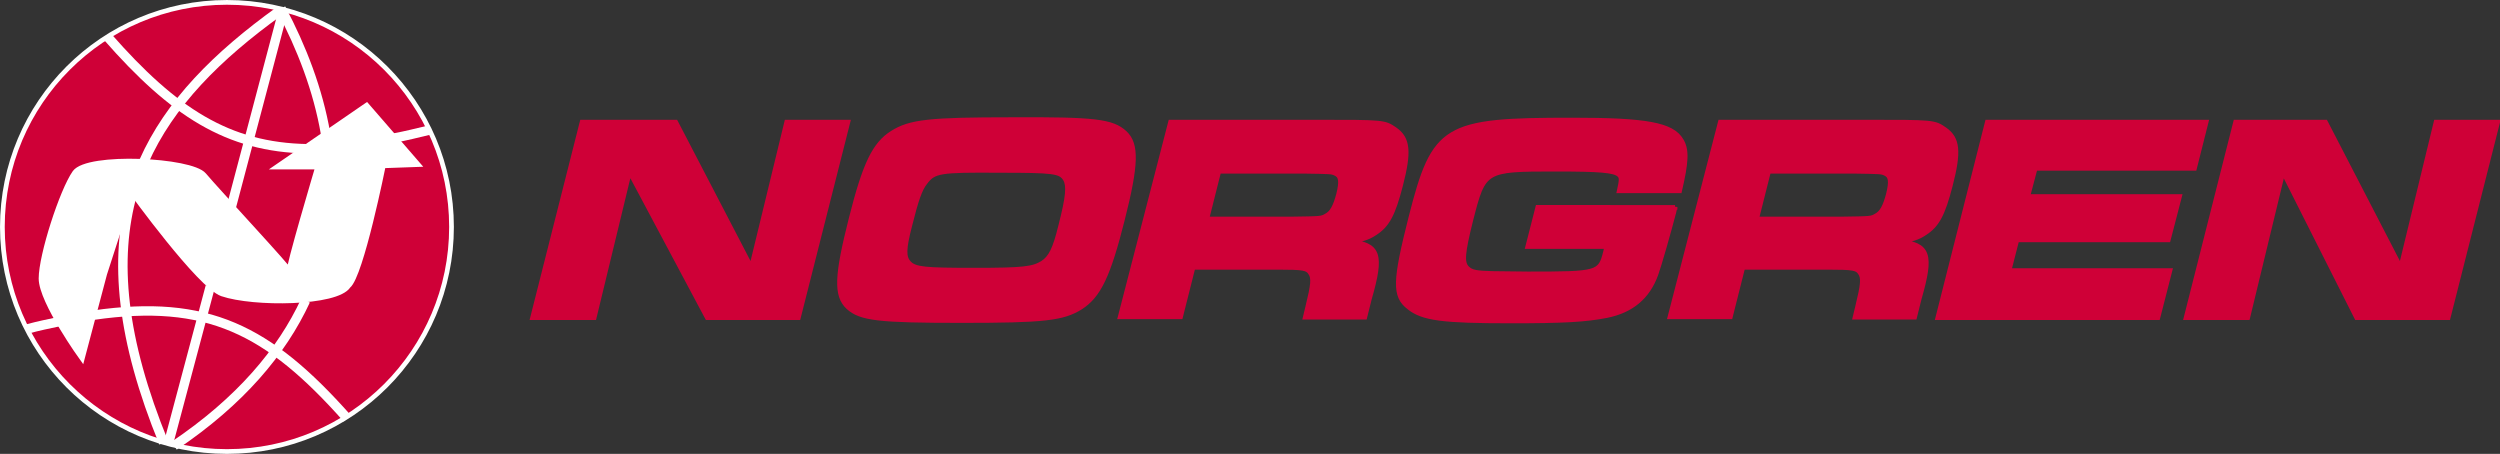 <?xml version="1.0" encoding="UTF-8"?>
<svg xmlns="http://www.w3.org/2000/svg" xmlns:xlink="http://www.w3.org/1999/xlink" version="1.1" id="layer" x="0px" y="0px" style="enable-background:new 0 0 652 652;" xml:space="preserve" viewBox="19.53 266.83 601.14 109.14">
<rect x="19.53" y="266.83" width="601.14" height="109.14" fill="#333333" stroke="none"/>
<style type="text/css">
	.st0{fill:#CF0037;}
	.st1{fill:none;stroke:#FFFFFF;stroke-width:1.136;}
	.st2{fill:none;stroke:#FFFFFF;stroke-width:2.272;}
	.st3{fill:#FFFFFF;}
	.st4{fill:none;stroke:#CF0037;stroke-width:1.136;}
</style>
<path class="st0" d="M20.1,321.4c0,29.8,24.2,54,54,54s54-24.2,54-54c0-29.8-24.2-54-54-54S20.1,291.6,20.1,321.4"></path>
<g>
	<circle class="st1" cx="74.1" cy="321.4" r="54"></circle>
</g>
<path class="st2" d="M51.4,313.3c-4.5,15.9-2.7,35.1,7.5,60"></path>
<path class="st2" d="M86.7,269.5c-15,10.8-26.4,22.2-32.6,36.2"></path>
<path class="st2" d="M93,339.1c-5.7,12.3-15.7,24.2-31.6,34.9"></path>
<path class="st2" d="M87.1,268.9c5,9.4,8.9,19.6,10.7,30"></path>
<line class="st2" x1="70.1" y1="335.7" x2="60" y2="373.6"></line>
<line class="st2" x1="87.6" y1="269.5" x2="75.2" y2="316.4"></line>
<path class="st2" d="M114.4,300c2.7-0.5,5.5-1.2,8.4-1.9"></path>
<path class="st2" d="M45.4,275.7c15.8,18,28.9,26.6,48.1,26.9"></path>
<path class="st2" d="M33.6,344.2c-2.4,0.5-4.8,1-7.4,1.7"></path>
<path class="st2" d="M103,367.4c-19-21.4-33.7-28.7-60.9-24.8"></path>
<path class="st3" d="M44.7,332.7l-5.4,20.4c0,0-9.9-13.7-9.9-19.3c0-5.6,5-21.1,8.1-25.5c3.1-4.3,28-3.1,31.1,0.6  c3.1,3.7,21.1,23,20.5,23c-0.6,0,6.8-24.9,6.8-24.9l-9.9,0l21.7-14.9l12.4,14.3l-8.4,0.3c0,0-5.3,26.4-8.4,28.9  c-2.8,4.3-22.8,4.5-30.4,1.9c-5.4-1.9-21.8-24.6-21.8-24.6L44.7,332.7"></path>
<path class="st1" d="M44.7,332.7l-5.4,20.4c0,0-9.9-13.7-9.9-19.3c0-5.6,5-21.1,8.1-25.5c3.1-4.3,28-3.1,31.1,0.6  c3.1,3.7,21.1,23,20.5,23c-0.6,0,6.8-24.9,6.8-24.9l-9.9,0l21.7-14.9l12.4,14.3l-8.4,0.3c0,0-5.3,26.4-8.4,28.9  c-2.8,4.3-22.8,4.5-30.4,1.9c-5.4-1.9-21.8-24.6-21.8-24.6L44.7,332.7z"></path>
<polygon class="st0" points="182,296.2 200.2,331.2 208.7,296.2 223.4,296.2 211.5,343.2 189.6,343.2 170.9,308.1 162.4,343.2   147.6,343.2 159.5,296.2 "></polygon>
<polygon class="st4" points="182,296.2 200.2,331.2 208.7,296.2 223.4,296.2 211.5,343.2 189.6,343.2 170.9,308.1 162.4,343.2   147.6,343.2 159.5,296.2 "></polygon>
<path class="st0" d="M290,298.8c2.9,2.7,2.8,7.5-0.6,20.9c-3.4,13.5-5.7,18.2-10,21c-4.3,2.7-8.9,3.2-28.6,3.2  c-20,0-24.3-0.5-27.3-3.2c-3-2.8-2.8-7.5,0.7-21.3c3.3-13.1,5.6-17.9,9.9-20.6c4.3-2.7,8.9-3.2,28.8-3.2S287,296,290,298.8   M242,310.7c-1.3,1.6-2.2,4.3-3.7,10.3c-1.5,5.8-1.5,7.7-0.2,9.1c1.5,1.5,3.8,1.7,15.8,1.7c11.6,0,14-0.3,16.3-1.7  c2-1.3,3-3.3,4.4-9c1.8-7,2-9.6,1.1-11.2c-1.2-1.9-2.7-2.1-15.9-2.1C245.5,307.7,244.1,307.9,242,310.7"></path>
<path class="st4" d="M242,310.7c-1.3,1.6-2.2,4.3-3.7,10.3c-1.5,5.8-1.5,7.7-0.2,9.1c1.5,1.5,3.8,1.7,15.8,1.7  c11.6,0,14-0.3,16.3-1.7c2-1.3,3-3.3,4.4-9c1.8-7,2-9.6,1.1-11.2c-1.2-1.9-2.7-2.1-15.9-2.1C245.5,307.7,244.1,307.9,242,310.7z"></path>
<path class="st4" d="M290,298.8c2.9,2.7,2.8,7.5-0.6,20.9c-3.4,13.5-5.7,18.2-10,21c-4.3,2.7-8.9,3.2-28.6,3.2  c-20,0-24.3-0.5-27.3-3.2c-3-2.8-2.8-7.5,0.7-21.3c3.3-13.1,5.6-17.9,9.9-20.6c4.3-2.7,8.9-3.2,28.8-3.2  C282.7,295.5,287,296,290,298.8z"></path>
<path class="st0" d="M301,296.2h35c16.4,0,16.4,0,19,1.8c3.1,2.2,3.4,5.3,1.3,13.4c-1.8,7-3.2,9.6-6.2,11.5c-1.6,1.1-3.1,1.5-6.1,2  c7.1,0.8,7.9,3,4.8,13.8l-1.1,4.4h-14.3l0.6-2.5c1.3-5.3,1.5-7,0.6-8.2c-0.7-1.1-1.7-1.3-7.7-1.3h-20.5l-3,11.9h-14.5L301,296.2   M330,319.5c7.3-0.1,7.3-0.1,8.5-0.8c1.3-0.7,2.1-2.1,2.9-5.1c0.8-3.2,0.6-4.5-0.8-5.1c-0.9-0.4-1.1-0.4-7.6-0.5h-20.4l-2.9,11.5  H330z"></path>
<path class="st4" d="M330,319.5c7.3-0.1,7.3-0.1,8.5-0.8c1.3-0.7,2.1-2.1,2.9-5.1c0.8-3.2,0.6-4.5-0.8-5.1c-0.9-0.4-1.1-0.4-7.6-0.5  h-20.4l-2.9,11.5H330z"></path>
<path class="st4" d="M301,296.2h35c16.4,0,16.4,0,19,1.8c3.1,2.2,3.4,5.3,1.3,13.4c-1.8,7-3.2,9.6-6.2,11.5c-1.6,1.1-3.1,1.5-6.1,2  c7.1,0.8,7.9,3,4.8,13.8l-1.1,4.4h-14.3l0.6-2.5c1.3-5.3,1.5-7,0.6-8.2c-0.7-1.1-1.7-1.3-7.7-1.3h-20.5l-3,11.9h-14.5L301,296.2z"></path>
<path class="st0" d="M422.3,316.6l-0.3,1.3c-1.2,4.6-3.5,12.7-4.3,14.9c-2,5.5-5.9,8.7-11.8,9.9c-5.1,1-10.2,1.3-23.1,1.3  c-16.3,0-21.2-0.6-24.5-3.3c-3.5-2.7-3.4-6.2,0.5-21.6c5.6-22,8-23.4,38.8-23.4c17.7,0,24,1.1,26.2,4.9c1.4,2.3,1.2,5.2-0.4,12.1  h-14.5c0.6-2.7,0.6-3.3-0.1-3.9c-1.2-1-4.5-1.3-15.3-1.3c-17.1,0-17.2,0.1-20.3,12.2c-2,8-2.2,10.3-0.9,11.6c1,1,2.2,1.2,6.2,1.3  l8.4,0.1c16.9,0,17.4-0.1,18.7-5.3l0.3-1.3h-19l2.4-9.4H422.3"></path>
<path class="st4" d="M422.3,316.6l-0.3,1.3c-1.2,4.6-3.5,12.7-4.3,14.9c-2,5.5-5.9,8.7-11.8,9.9c-5.1,1-10.2,1.3-23.1,1.3  c-16.3,0-21.2-0.6-24.5-3.3c-3.5-2.7-3.4-6.2,0.5-21.6c5.6-22,8-23.4,38.8-23.4c17.7,0,24,1.1,26.2,4.9c1.4,2.3,1.2,5.2-0.4,12.1  h-14.5c0.6-2.7,0.6-3.3-0.1-3.9c-1.2-1-4.5-1.3-15.3-1.3c-17.1,0-17.2,0.1-20.3,12.2c-2,8-2.2,10.3-0.9,11.6c1,1,2.2,1.2,6.2,1.3  l8.4,0.1c16.9,0,17.4-0.1,18.7-5.3l0.3-1.3h-19l2.4-9.4H422.3z"></path>
<path class="st0" d="M433.2,296.2h35c16.4,0,16.4,0,19,1.8c3.1,2.2,3.4,5.3,1.3,13.4c-1.8,7-3.2,9.6-6.2,11.5  c-1.6,1.1-3.1,1.5-6.1,2c7.1,0.8,7.9,3,4.8,13.8l-1.1,4.4h-14.3l0.6-2.5c1.3-5.3,1.5-7,0.6-8.2c-0.7-1.1-1.7-1.3-7.7-1.3h-20.5  l-3,11.9h-14.5L433.2,296.2 M462.2,319.5c7.3-0.1,7.3-0.1,8.5-0.8c1.3-0.7,2.1-2.1,2.9-5.1c0.8-3.2,0.6-4.5-0.8-5.1  c-0.9-0.4-1.1-0.4-7.6-0.5h-20.4l-2.9,11.5H462.2z"></path>
<path class="st4" d="M462.2,319.5c7.3-0.1,7.3-0.1,8.5-0.8c1.3-0.7,2.1-2.1,2.9-5.1c0.8-3.2,0.6-4.5-0.8-5.1  c-0.9-0.4-1.1-0.4-7.6-0.5h-20.4l-2.9,11.5H462.2z"></path>
<path class="st4" d="M433.2,296.2h35c16.4,0,16.4,0,19,1.8c3.1,2.2,3.4,5.3,1.3,13.4c-1.8,7-3.2,9.6-6.2,11.5  c-1.6,1.1-3.1,1.5-6.1,2c7.1,0.8,7.9,3,4.8,13.8l-1.1,4.4h-14.3l0.6-2.5c1.3-5.3,1.5-7,0.6-8.2c-0.7-1.1-1.7-1.3-7.7-1.3h-20.5  l-3,11.9h-14.5L433.2,296.2z"></path>
<polygon class="st0" points="550,296.2 547.2,307.3 508.9,307.3 507.1,314.1 543.6,314.1 540.9,324.5 504.5,324.5 502.6,331.9   541.3,331.9 538.4,343.2 485.5,343.2 497.4,296.2 "></polygon>
<polygon class="st4" points="550,296.2 547.2,307.3 508.9,307.3 507.1,314.1 543.6,314.1 540.9,324.5 504.5,324.5 502.6,331.9   541.3,331.9 538.4,343.2 485.5,343.2 497.4,296.2 "></polygon>
<polygon class="st0" points="578.7,296.2 596.8,331.2 605.3,296.2 620.1,296.2 608.2,343.2 586.2,343.2 568.5,308.1 560,343.2   545.2,343.2 557.1,296.2 "></polygon>
<polygon class="st4" points="578.7,296.2 596.8,331.2 605.3,296.2 620.1,296.2 608.2,343.2 586.2,343.2 568.5,308.1 560,343.2   545.2,343.2 557.1,296.2 "></polygon>
</svg>
